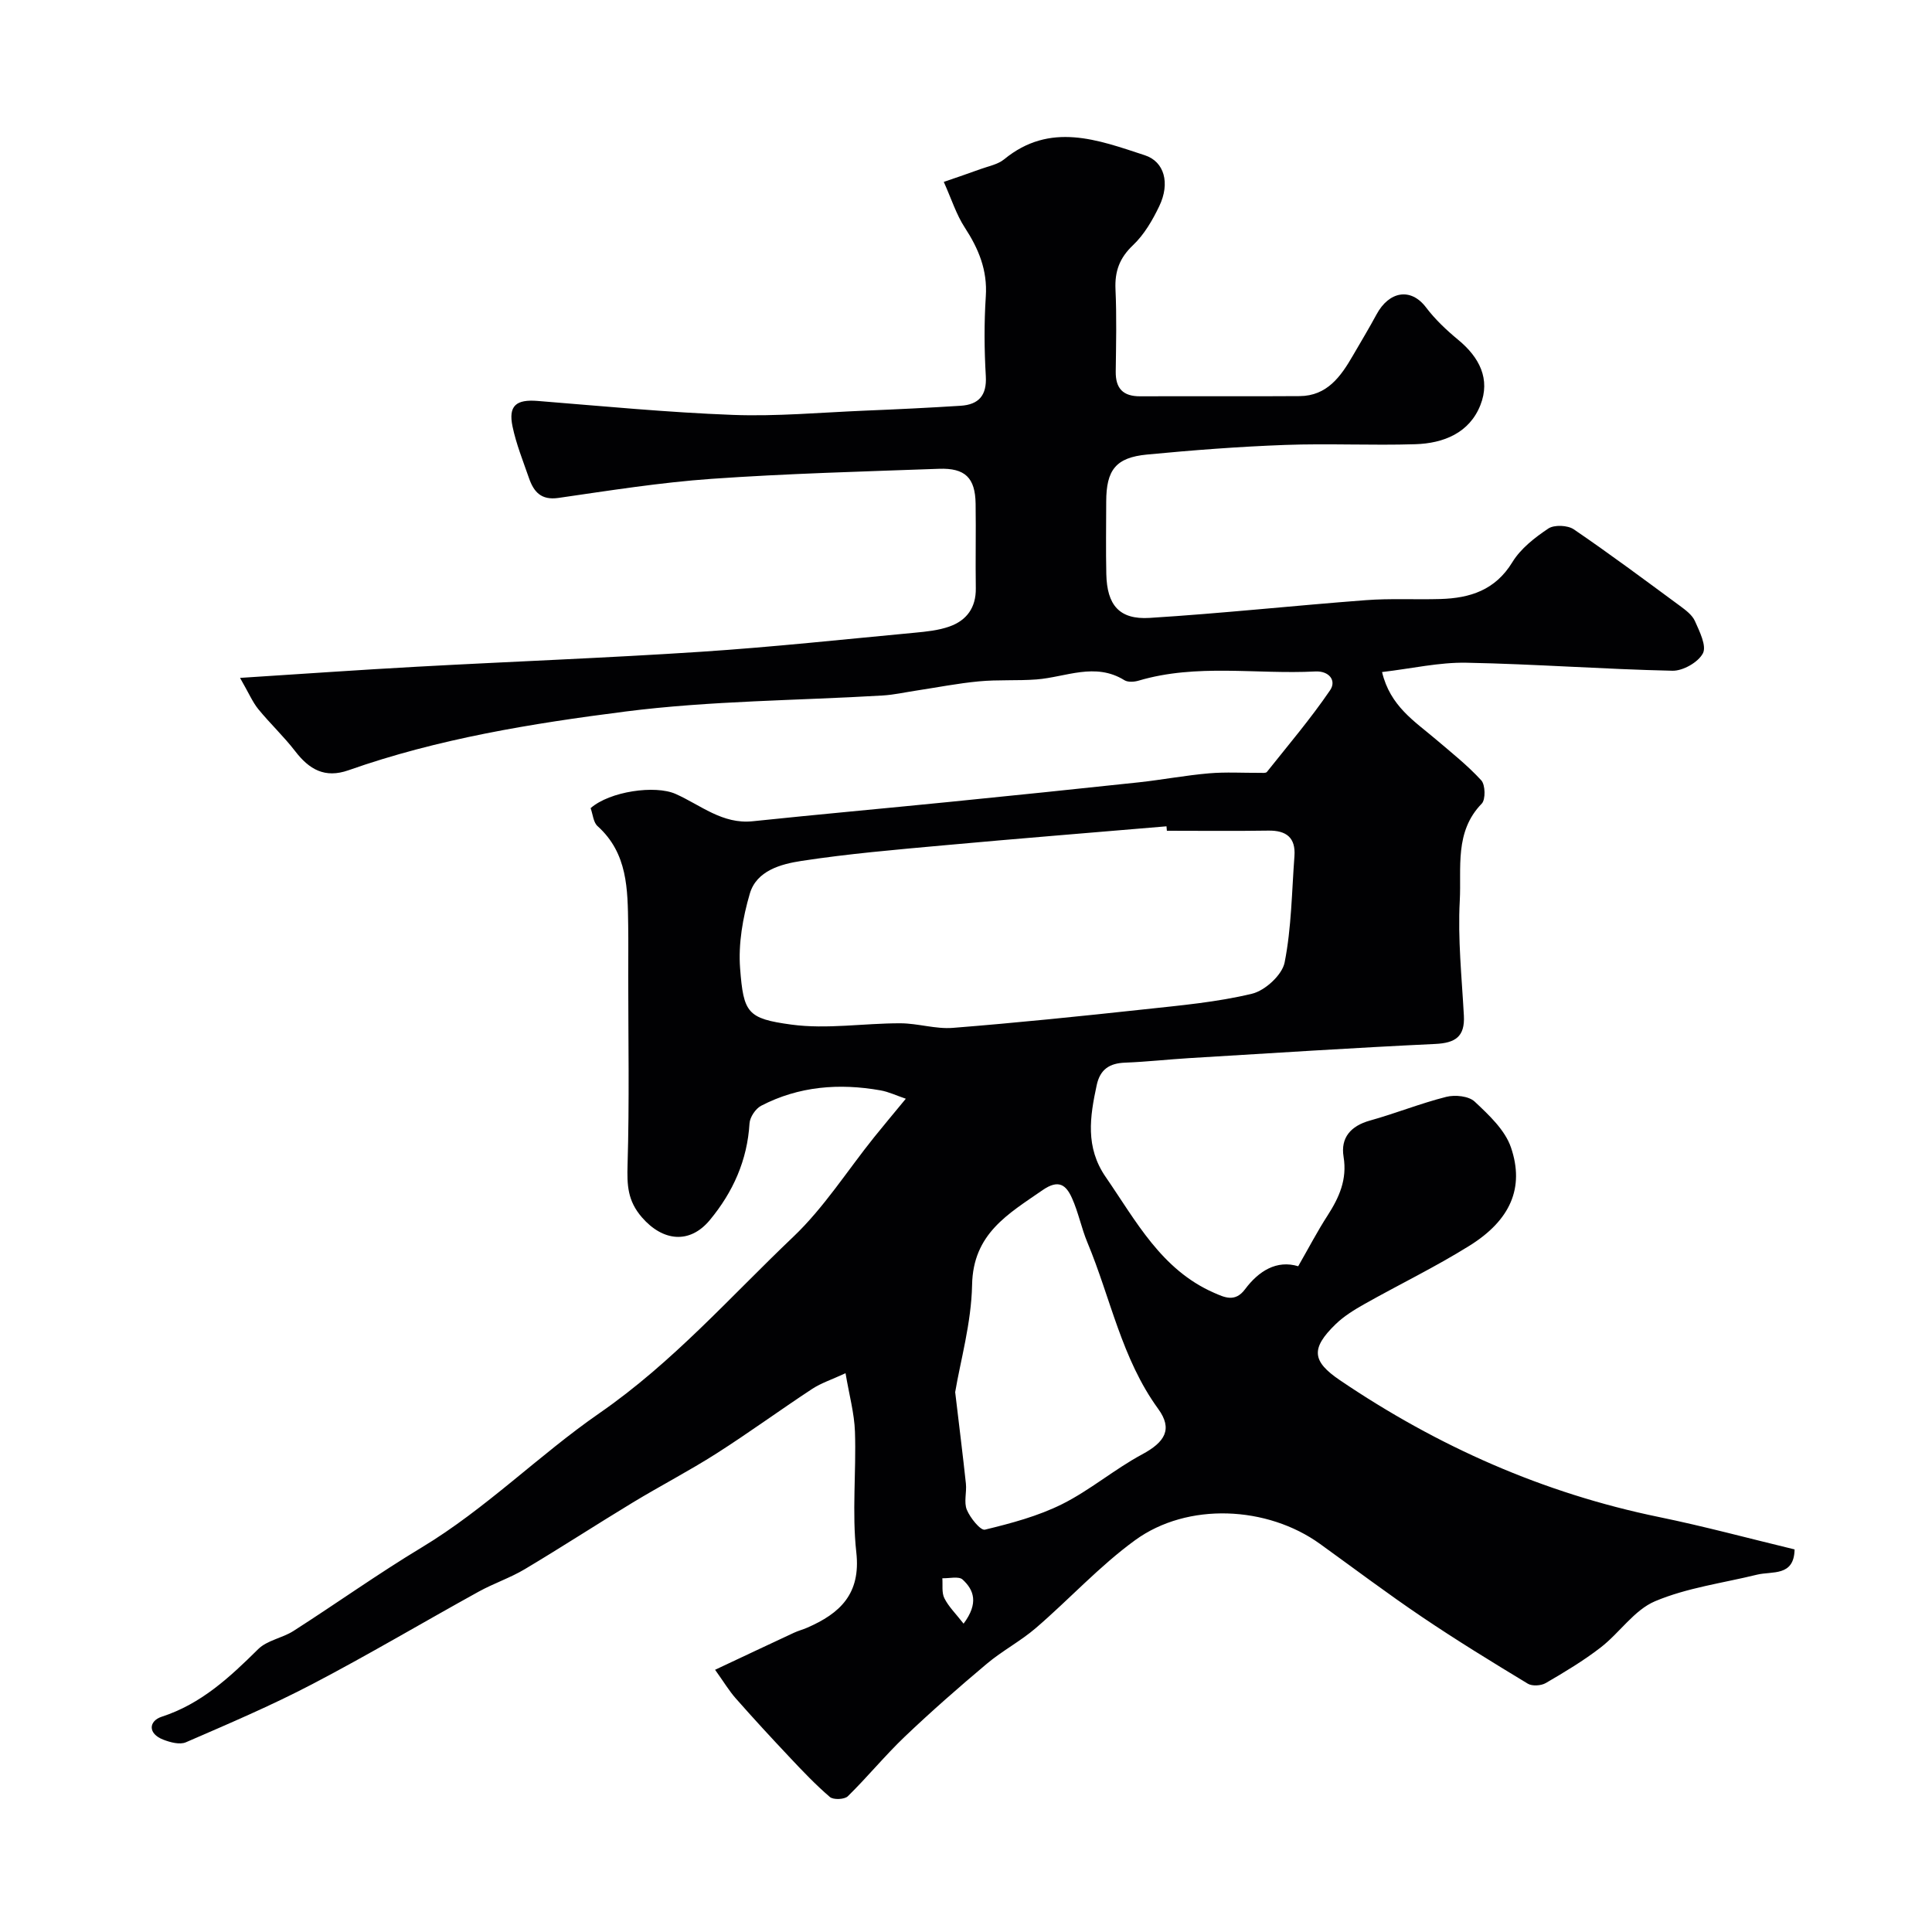 <svg enable-background="new 0 0 400 400" viewBox="0 0 400 400" xmlns="http://www.w3.org/2000/svg"><path d="m122.28 167.32c3.97-3.49 13.37-4.83 17.61-2.94 5.16 2.29 9.67 6.31 15.96 5.65 13.56-1.42 27.13-2.64 40.7-4 13.06-1.31 26.12-2.65 39.17-4.05 4.87-.53 9.71-1.45 14.59-1.87 3.49-.3 7.03-.08 10.54-.1.49 0 1.23.09 1.45-.19 4.44-5.58 9.07-11.03 13.08-16.91 1.38-2.03-.23-4.04-3.06-3.89-12.19.63-24.53-1.67-36.58 1.9-.91.27-2.21.36-2.94-.09-6.08-3.77-12.13-.63-18.2-.16-3.97.3-7.98.02-11.94.4-4.38.41-8.72 1.27-13.08 1.93-2.25.34-4.5.85-6.77.99-17.8 1.06-35.73 1.08-53.37 3.33-19.34 2.47-38.73 5.61-57.28 12.15-4.91 1.73-8.15-.17-11.06-3.96-2.35-3.05-5.19-5.71-7.63-8.7-1.17-1.44-1.91-3.22-3.77-6.46 13.12-.84 24.85-1.67 36.59-2.31 19.62-1.08 39.27-1.81 58.88-3.1 14.75-.97 29.46-2.56 44.19-3.94 2.43-.23 4.94-.48 7.22-1.29 3.56-1.26 5.51-3.92 5.45-7.92-.09-5.83.05-11.67-.04-17.5-.08-5.35-2.15-7.43-7.6-7.23-15.7.57-31.42.98-47.09 2.08-10.6.75-21.15 2.43-31.68 3.95-3.59.52-5.11-1.26-6.1-4.1-1.22-3.53-2.64-7.03-3.4-10.66-.92-4.35.75-5.68 5.2-5.32 13.46 1.08 26.91 2.38 40.39 2.89 9.08.34 18.21-.5 27.31-.88 6.62-.27 13.25-.59 19.86-1.01 3.74-.24 5.46-2.12 5.22-6.16-.32-5.48-.36-11.01 0-16.49.36-5.43-1.49-9.86-4.36-14.26-1.74-2.67-2.73-5.84-4.34-9.44 2.84-.98 5.22-1.78 7.57-2.64 1.67-.61 3.6-.96 4.92-2.03 9.54-7.83 19.39-4.04 29.15-.84 4.01 1.31 5.27 5.74 2.97 10.54-1.39 2.9-3.12 5.88-5.42 8.06-2.81 2.66-3.81 5.42-3.64 9.17.26 5.65.12 11.33.05 16.99-.05 3.53 1.52 5.16 5.08 5.14 11-.05 22 .04 33-.04 5.69-.04 8.53-4.08 11.04-8.42 1.64-2.83 3.33-5.63 4.88-8.5 2.57-4.77 7.07-5.63 10.24-1.45 1.89 2.5 4.25 4.72 6.68 6.73 4.39 3.62 6.7 8.13 4.58 13.5-2.28 5.78-7.65 7.92-13.47 8.1-8.99.28-18.01-.18-26.99.15-9.54.35-19.07 1.08-28.57 1.99-6.47.62-8.43 3.2-8.44 9.75-.01 5-.09 10 .02 15 .14 6.41 2.68 9.46 8.97 9.07 14.92-.93 29.8-2.54 44.72-3.67 5.13-.39 10.32-.09 15.47-.24 6.14-.18 11.37-1.83 14.91-7.63 1.72-2.82 4.64-5.09 7.44-6.96 1.22-.82 4-.7 5.27.16 7.46 5.08 14.69 10.48 21.96 15.83 1.19.88 2.56 1.89 3.13 3.17.95 2.14 2.45 5.12 1.65 6.67-.97 1.86-4.14 3.66-6.31 3.61-14.23-.31-28.44-1.39-42.66-1.66-5.61-.11-11.25 1.2-17.46 1.93 1.68 7.06 6.74 10.19 11.09 13.89 3.23 2.75 6.59 5.41 9.45 8.53.85.93.92 3.97.1 4.82-5.69 5.84-4.18 13.31-4.55 20.11-.43 7.89.42 15.86.85 23.79.23 4.34-1.75 5.66-5.93 5.86-16.98.8-33.94 1.91-50.9 2.93-4.44.27-8.86.77-13.3.94-3.23.12-5.18 1.37-5.89 4.66-1.41 6.55-2.39 12.84 1.86 19.01 6.3 9.14 11.53 19.2 22.41 23.97 2.11.92 4.36 2.07 6.43-.71 2.83-3.79 6.55-6.13 11.02-4.78 2.21-3.85 3.98-7.26 6.06-10.47 2.42-3.76 4.11-7.48 3.33-12.21-.64-3.92 1.48-6.37 5.46-7.48 5.31-1.48 10.46-3.56 15.81-4.91 1.82-.46 4.65-.17 5.88.99 2.94 2.76 6.28 5.87 7.51 9.49 2.85 8.36-.14 15.07-8.57 20.33-7.03 4.39-14.52 8.01-21.75 12.08-2.11 1.19-4.26 2.51-5.98 4.18-5.2 5.05-4.89 7.68.89 11.6 20.21 13.69 42.09 23.4 66.08 28.33 9.34 1.92 18.56 4.41 28.05 6.7-.1 5.67-4.63 4.46-7.78 5.23-7.08 1.74-14.48 2.7-21.11 5.5-4.31 1.82-7.33 6.53-11.23 9.55-3.56 2.76-7.47 5.1-11.38 7.38-.97.57-2.82.69-3.73.14-7.39-4.47-14.76-8.99-21.91-13.82-7.17-4.84-14.08-10.05-21.1-15.11-10.92-7.88-27.42-8.7-38.3-.78-7.36 5.35-13.6 12.21-20.53 18.17-3.17 2.73-6.97 4.72-10.18 7.42-5.8 4.87-11.5 9.87-16.98 15.09-4.11 3.92-7.73 8.36-11.79 12.34-.69.67-2.99.77-3.71.15-2.95-2.53-5.65-5.37-8.32-8.21-3.79-4.02-7.53-8.08-11.18-12.22-1.36-1.54-2.43-3.34-4.27-5.91 5.89-2.77 11.1-5.23 16.32-7.66.88-.41 1.83-.66 2.72-1.04 6.81-2.96 11.16-6.99 10.2-15.61-.92-8.23 0-16.65-.28-24.97-.13-3.82-1.19-7.6-1.95-12.12-2.87 1.33-5.06 2.03-6.91 3.25-6.65 4.37-13.09 9.08-19.8 13.36-5.63 3.59-11.57 6.67-17.29 10.13-7.5 4.54-14.86 9.33-22.39 13.82-3.03 1.81-6.46 2.95-9.56 4.66-11.51 6.35-22.82 13.07-34.47 19.16-8.49 4.44-17.35 8.21-26.15 12.03-1.26.55-3.23.02-4.68-.54-3.24-1.24-3.04-3.86-.33-4.75 8.19-2.66 14.08-8.17 19.98-14 1.85-1.83 4.99-2.28 7.29-3.75 8.9-5.7 17.52-11.85 26.56-17.3 13.29-8.01 24.29-19.14 36.77-27.78 15.27-10.57 27.09-24.1 40.18-36.55 6.35-6.05 11.18-13.7 16.72-20.6 1.95-2.43 3.96-4.81 6.56-7.97-1.93-.65-3.54-1.43-5.23-1.73-8.56-1.52-16.92-.87-24.73 3.19-1.15.6-2.32 2.36-2.4 3.64-.46 7.65-3.41 14.21-8.2 20-4.21 5.09-9.79 4.39-14.06-.52-3.01-3.46-3.11-6.72-2.99-10.9.39-13.02.14-26.06.14-39.1 0-3.5.04-7-.01-10.5-.11-7.43-.09-14.88-6.31-20.49-.91-.79-.98-2.39-1.47-3.75zm119.31 4.68c-.03-.31-.06-.61-.08-.92-15.42 1.31-30.85 2.54-46.26 3.95-9.8.89-19.63 1.73-29.35 3.22-4.23.65-9.27 2.01-10.66 6.77-1.45 4.95-2.4 10.37-2.01 15.47.71 9.23 1.49 10.4 10.6 11.64 7.38 1 15.05-.29 22.59-.27 3.62.01 7.28 1.23 10.85.95 13.24-1.05 26.46-2.41 39.66-3.84 7.47-.81 15.02-1.48 22.29-3.23 2.7-.65 6.24-3.89 6.75-6.48 1.42-7.19 1.48-14.65 2.03-22 .28-3.83-1.67-5.35-5.41-5.29-7.01.11-14 .03-21 .03zm-43.83 116.23c.87 7.35 1.6 13.14 2.22 18.94.19 1.81-.46 3.87.2 5.43.7 1.68 2.83 4.32 3.74 4.1 5.45-1.32 11-2.8 15.99-5.29 5.78-2.89 10.83-7.22 16.54-10.29 4.75-2.55 6.4-5.23 3.34-9.43-7.57-10.4-9.85-22.95-14.66-34.46-1.24-2.98-1.86-6.22-3.18-9.16-1.2-2.67-2.71-4.01-6.09-1.67-7.16 4.96-14.41 9.02-14.6 19.64-.16 7.91-2.43 15.77-3.5 22.19zm1.74 47.93c3.17-4.25 2.13-6.99-.2-9.13-.8-.74-2.77-.22-4.2-.27.11 1.39-.16 2.98.42 4.13.86 1.73 2.33 3.16 3.98 5.27z" fill="#010103"/></svg>